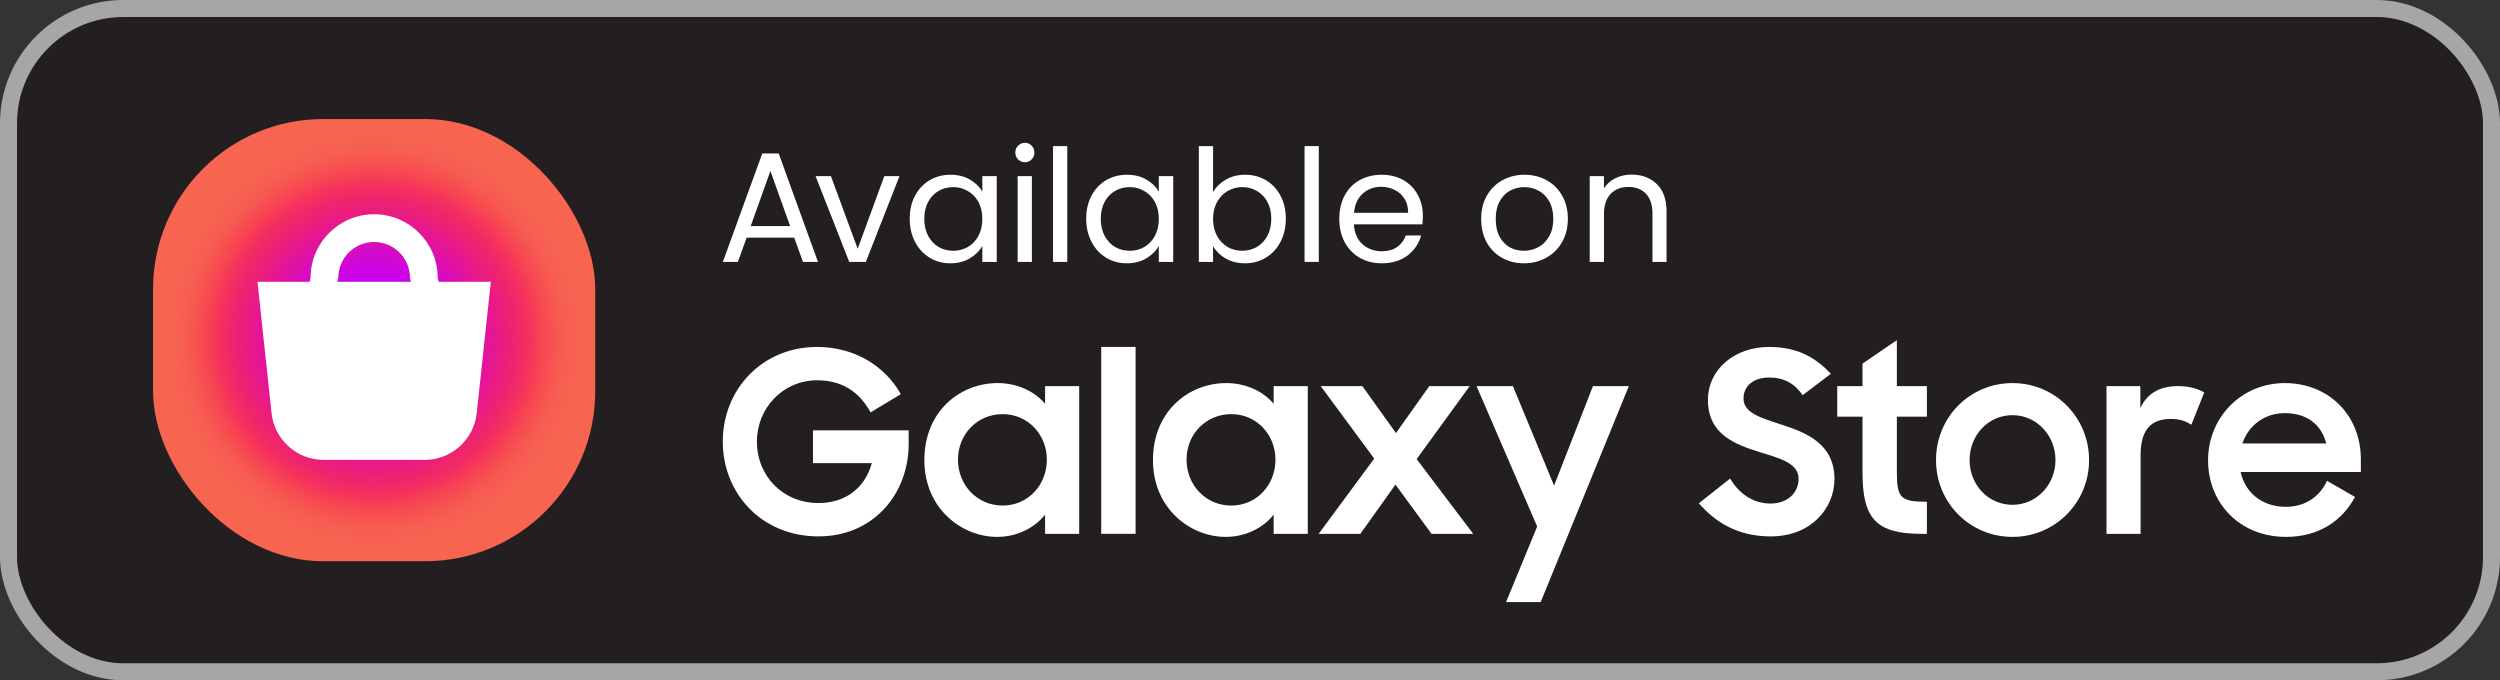 <svg width="147" height="40" viewBox="0 0 147 40" fill="none" xmlns="http://www.w3.org/2000/svg">
<rect x="0" y="0" width="147" height="40" fill="#333333" stroke="none"/>
<rect x="0.5" y="0.5" width="146" height="39" rx="6.75" fill="#231F20"/>
<rect x="0.5" y="0.5" width="146" height="39" rx="6.75" stroke="#A6A6A6"/>
<path d="M64.752 20.399H66.772V31.389H64.752V20.399Z" fill="white"/>
<path d="M42.5 25.97C42.5 22.881 44.831 20.401 48.039 20.401C50.282 20.401 52.049 21.544 52.969 23.178L51.188 24.247C50.519 23.015 49.48 22.361 48.054 22.361C46.034 22.361 44.505 23.995 44.505 25.97C44.505 27.974 46.02 29.579 48.128 29.579C49.747 29.579 50.876 28.658 51.262 27.232H47.802V25.302H53.43V26.104C53.43 29.029 51.366 31.539 48.128 31.539C44.742 31.539 42.5 28.97 42.5 25.97Z" fill="white"/>
<path d="M54.352 27.054C54.352 24.173 56.461 22.525 58.659 22.525C59.803 22.525 60.827 23 61.451 23.743V22.703H63.456V31.391H61.451V30.262C60.812 31.064 59.773 31.569 58.63 31.569C56.535 31.569 54.352 29.89 54.352 27.054ZM61.555 27.025C61.555 25.554 60.441 24.351 58.956 24.351C57.471 24.351 56.328 25.525 56.328 27.025C56.328 28.539 57.471 29.727 58.956 29.727C60.441 29.727 61.555 28.524 61.555 27.025Z" fill="white"/>
<path d="M67.794 27.054C67.794 24.173 69.903 22.525 72.1 22.525C73.244 22.525 74.269 23 74.892 23.743V22.703H76.897V31.391H74.892V30.262C74.254 31.064 73.215 31.569 72.071 31.569C69.977 31.569 67.794 29.89 67.794 27.054ZM74.997 27.025C74.997 25.554 73.883 24.351 72.398 24.351C70.913 24.351 69.769 25.525 69.769 27.025C69.769 28.539 70.913 29.727 72.398 29.727C73.882 29.727 74.997 28.524 74.997 27.025Z" fill="white"/>
<path d="M80.805 26.965L77.657 22.703H80.107L82.082 25.465L84.042 22.703H86.418L83.299 26.995L86.626 31.391H84.176L82.052 28.495L79.988 31.391H77.537L80.805 26.965Z" fill="white"/>
<path d="M90.385 30.96L86.821 22.703H88.959L91.38 28.554L93.666 22.703H95.776L90.593 35.4H88.558L90.385 30.96Z" fill="white"/>
<path d="M99.891 29.594L101.732 28.138C102.282 29.074 103.128 29.608 104.108 29.608C105.178 29.608 105.757 28.911 105.757 28.153C105.757 27.233 104.658 26.951 103.499 26.594C102.044 26.133 100.426 25.569 100.426 23.505C100.426 21.768 101.94 20.401 104.019 20.401C105.772 20.401 106.781 21.07 107.658 21.976L105.994 23.238C105.534 22.555 104.895 22.198 104.034 22.198C103.054 22.198 102.519 22.733 102.519 23.43C102.519 24.292 103.559 24.574 104.732 24.96C106.203 25.436 107.866 26.089 107.866 28.168C107.866 29.876 106.499 31.54 104.123 31.54C102.163 31.539 100.871 30.707 99.891 29.594Z" fill="white"/>
<path d="M108.03 22.703H109.515V21.381L111.535 20V22.703H113.302V24.5H111.535V27.752C111.535 29.267 111.743 29.505 113.302 29.505V31.39H113.02C110.332 31.39 109.515 30.529 109.515 27.767V24.5H108.03L108.03 22.703Z" fill="white"/>
<path d="M113.838 27.054C113.838 24.53 115.827 22.525 118.337 22.525C120.832 22.525 122.837 24.53 122.837 27.054C122.837 29.564 120.832 31.569 118.337 31.569C115.827 31.569 113.838 29.564 113.838 27.054ZM120.862 27.054C120.862 25.599 119.747 24.411 118.337 24.411C116.896 24.411 115.812 25.599 115.812 27.054C115.812 28.495 116.896 29.683 118.337 29.683C119.747 29.683 120.862 28.495 120.862 27.054Z" fill="white"/>
<path d="M125.853 22.703V23.995C126.254 23.134 126.981 22.703 128.08 22.703C128.704 22.703 129.223 22.851 129.61 23.074L128.852 24.975C128.555 24.782 128.214 24.633 127.649 24.633C126.491 24.633 125.867 25.257 125.867 26.757V31.39H123.862V22.703H125.853Z" fill="white"/>
<path d="M129.834 27.069C129.834 24.53 131.808 22.525 134.348 22.525C136.932 22.525 138.818 24.425 138.818 26.995V27.752H131.749C132.017 28.97 132.997 29.802 134.423 29.802C135.536 29.802 136.413 29.193 136.828 28.272L138.477 29.222C137.719 30.619 136.353 31.569 134.423 31.569C131.69 31.569 129.834 29.579 129.834 27.069ZM131.853 26.074H136.784C136.487 24.916 135.596 24.292 134.348 24.292C133.145 24.292 132.21 25.02 131.853 26.074Z" fill="white"/>
<path d="M46.699 13.974H43.902L43.387 15.4H42.503L44.822 9.024H45.788L48.097 15.4H47.214L46.699 13.974ZM46.459 13.293L45.3 10.054L44.141 13.293H46.459Z" fill="white"/>
<path d="M50.432 14.627L51.996 10.358H52.889L50.911 15.4H49.935L47.957 10.358H48.859L50.432 14.627Z" fill="white"/>
<path d="M53.492 12.86C53.492 12.345 53.596 11.894 53.804 11.508C54.013 11.116 54.298 10.812 54.66 10.597C55.028 10.383 55.436 10.275 55.884 10.275C56.325 10.275 56.709 10.37 57.034 10.56C57.359 10.751 57.601 10.99 57.761 11.278V10.358H58.607V15.4H57.761V14.461C57.595 14.756 57.346 15.001 57.015 15.197C56.69 15.387 56.31 15.482 55.874 15.482C55.427 15.482 55.022 15.372 54.66 15.151C54.298 14.93 54.013 14.621 53.804 14.222C53.596 13.823 53.492 13.37 53.492 12.86ZM57.761 12.87C57.761 12.489 57.684 12.158 57.531 11.876C57.377 11.594 57.169 11.379 56.905 11.232C56.647 11.079 56.362 11.002 56.049 11.002C55.736 11.002 55.451 11.076 55.194 11.223C54.936 11.37 54.731 11.585 54.577 11.867C54.424 12.149 54.347 12.48 54.347 12.86C54.347 13.247 54.424 13.584 54.577 13.872C54.731 14.155 54.936 14.372 55.194 14.526C55.451 14.673 55.736 14.746 56.049 14.746C56.362 14.746 56.647 14.673 56.905 14.526C57.169 14.372 57.377 14.155 57.531 13.872C57.684 13.584 57.761 13.25 57.761 12.87Z" fill="white"/>
<path d="M60.27 9.539C60.111 9.539 59.976 9.484 59.865 9.374C59.755 9.263 59.7 9.128 59.7 8.969C59.7 8.809 59.755 8.674 59.865 8.564C59.976 8.454 60.111 8.398 60.27 8.398C60.423 8.398 60.552 8.454 60.657 8.564C60.767 8.674 60.822 8.809 60.822 8.969C60.822 9.128 60.767 9.263 60.657 9.374C60.552 9.484 60.423 9.539 60.27 9.539ZM60.675 10.358V15.4H59.838V10.358H60.675Z" fill="white"/>
<path d="M62.755 8.592V15.4H61.918V8.592H62.755Z" fill="white"/>
<path d="M63.869 12.86C63.869 12.345 63.973 11.894 64.182 11.508C64.39 11.116 64.675 10.812 65.037 10.597C65.405 10.383 65.813 10.275 66.261 10.275C66.703 10.275 67.086 10.37 67.411 10.56C67.736 10.751 67.978 10.99 68.138 11.278V10.358H68.984V15.4H68.138V14.461C67.972 14.756 67.724 15.001 67.393 15.197C67.067 15.387 66.687 15.482 66.252 15.482C65.804 15.482 65.399 15.372 65.037 15.151C64.675 14.93 64.39 14.621 64.182 14.222C63.973 13.823 63.869 13.37 63.869 12.86ZM68.138 12.87C68.138 12.489 68.061 12.158 67.908 11.876C67.754 11.594 67.546 11.379 67.282 11.232C67.025 11.079 66.739 11.002 66.427 11.002C66.114 11.002 65.829 11.076 65.571 11.223C65.313 11.37 65.108 11.585 64.955 11.867C64.801 12.149 64.725 12.48 64.725 12.86C64.725 13.247 64.801 13.584 64.955 13.872C65.108 14.155 65.313 14.372 65.571 14.526C65.829 14.673 66.114 14.746 66.427 14.746C66.739 14.746 67.025 14.673 67.282 14.526C67.546 14.372 67.754 14.155 67.908 13.872C68.061 13.584 68.138 13.25 68.138 12.87Z" fill="white"/>
<path d="M71.328 11.296C71.5 10.996 71.751 10.751 72.083 10.56C72.414 10.37 72.791 10.275 73.214 10.275C73.668 10.275 74.076 10.383 74.438 10.597C74.8 10.812 75.085 11.116 75.293 11.508C75.502 11.894 75.606 12.345 75.606 12.86C75.606 13.37 75.502 13.823 75.293 14.222C75.085 14.621 74.797 14.93 74.429 15.151C74.067 15.372 73.662 15.482 73.214 15.482C72.779 15.482 72.395 15.387 72.064 15.197C71.739 15.007 71.494 14.765 71.328 14.47V15.4H70.491V8.592H71.328V11.296ZM74.751 12.86C74.751 12.48 74.674 12.149 74.521 11.867C74.367 11.585 74.159 11.37 73.895 11.223C73.637 11.076 73.352 11.002 73.039 11.002C72.733 11.002 72.448 11.079 72.184 11.232C71.926 11.379 71.718 11.597 71.558 11.885C71.405 12.167 71.328 12.495 71.328 12.87C71.328 13.25 71.405 13.584 71.558 13.872C71.718 14.155 71.926 14.372 72.184 14.526C72.448 14.673 72.733 14.746 73.039 14.746C73.352 14.746 73.637 14.673 73.895 14.526C74.159 14.372 74.367 14.155 74.521 13.872C74.674 13.584 74.751 13.247 74.751 12.86Z" fill="white"/>
<path d="M77.545 8.592V15.4H76.708V8.592H77.545Z" fill="white"/>
<path d="M83.664 12.686C83.664 12.845 83.655 13.014 83.637 13.192H79.607C79.638 13.688 79.806 14.078 80.113 14.36C80.426 14.636 80.803 14.774 81.245 14.774C81.606 14.774 81.907 14.691 82.146 14.526C82.392 14.354 82.563 14.127 82.661 13.845H83.563C83.428 14.329 83.158 14.725 82.753 15.032C82.349 15.332 81.846 15.482 81.245 15.482C80.766 15.482 80.337 15.375 79.957 15.16C79.582 14.946 79.288 14.642 79.073 14.25C78.859 13.851 78.751 13.391 78.751 12.87C78.751 12.348 78.856 11.891 79.064 11.499C79.273 11.106 79.564 10.806 79.938 10.597C80.319 10.383 80.754 10.275 81.245 10.275C81.723 10.275 82.146 10.38 82.514 10.588C82.882 10.797 83.164 11.085 83.361 11.453C83.563 11.815 83.664 12.226 83.664 12.686ZM82.799 12.511C82.799 12.192 82.729 11.919 82.588 11.692C82.447 11.459 82.254 11.284 82.008 11.168C81.769 11.045 81.502 10.984 81.208 10.984C80.785 10.984 80.423 11.119 80.122 11.388C79.828 11.658 79.659 12.032 79.616 12.511H82.799Z" fill="white"/>
<path d="M89.605 15.482C89.133 15.482 88.703 15.375 88.317 15.16C87.937 14.946 87.636 14.642 87.415 14.25C87.201 13.851 87.093 13.391 87.093 12.87C87.093 12.354 87.204 11.901 87.424 11.508C87.651 11.109 87.958 10.806 88.344 10.597C88.731 10.383 89.163 10.275 89.642 10.275C90.12 10.275 90.552 10.383 90.939 10.597C91.325 10.806 91.629 11.106 91.85 11.499C92.077 11.891 92.19 12.348 92.19 12.87C92.19 13.391 92.073 13.851 91.84 14.25C91.614 14.642 91.304 14.946 90.911 15.16C90.519 15.375 90.083 15.482 89.605 15.482ZM89.605 14.746C89.905 14.746 90.188 14.676 90.451 14.535C90.715 14.394 90.927 14.182 91.086 13.9C91.252 13.618 91.334 13.274 91.334 12.87C91.334 12.465 91.255 12.121 91.095 11.839C90.936 11.557 90.727 11.349 90.47 11.214C90.212 11.073 89.933 11.002 89.632 11.002C89.326 11.002 89.044 11.073 88.786 11.214C88.535 11.349 88.332 11.557 88.179 11.839C88.025 12.121 87.949 12.465 87.949 12.87C87.949 13.281 88.022 13.627 88.17 13.909C88.323 14.191 88.525 14.403 88.777 14.544C89.028 14.679 89.304 14.746 89.605 14.746Z" fill="white"/>
<path d="M95.931 10.266C96.544 10.266 97.041 10.453 97.422 10.827C97.802 11.195 97.992 11.729 97.992 12.428V15.4H97.164V12.548C97.164 12.045 97.038 11.661 96.787 11.398C96.535 11.128 96.192 10.993 95.756 10.993C95.315 10.993 94.962 11.131 94.698 11.407C94.441 11.683 94.312 12.085 94.312 12.612V15.4H93.475V10.358H94.312V11.076C94.478 10.818 94.701 10.619 94.984 10.478C95.272 10.337 95.588 10.266 95.931 10.266Z" fill="white"/>
<rect x="9" y="7" width="26" height="26" rx="10" fill="url(#paint0_angular_642_5144)"/>
<path fill-rule="evenodd" clip-rule="evenodd" d="M25.791 16.569L25.738 16.334C25.738 14.273 24.061 12.597 22 12.597C19.939 12.597 18.262 14.273 18.262 16.334L18.208 16.569H15.139L15.966 24.282C16.132 25.851 17.455 27.042 19.033 27.042H24.967C26.545 27.042 27.868 25.851 28.033 24.283L28.861 16.569H25.791ZM19.833 16.569L19.893 16.334C19.893 15.173 20.838 14.228 22 14.228C23.161 14.228 24.106 15.173 24.106 16.334L24.166 16.569H19.833Z" fill="white"/>
<defs>
<radialGradient id="paint0_angular_642_5144" cx="0" cy="0" r="1" gradientUnits="userSpaceOnUse" gradientTransform="translate(22 20) rotate(88.831) scale(13.003)">
<stop offset="0" stop-color="#F4605E"/>
<stop offset="0.064" stop-color="#E94B80"/>
<stop offset="0.128" stop-color="#DE33A4"/>
<stop offset="0.187" stop-color="#D41AC8"/>
<stop offset="0.251" stop-color="#CB06E5"/>
<stop offset="0.282" stop-color="#C902EC"/>
<stop offset="0.317" stop-color="#CB04E5"/>
<stop offset="0.371" stop-color="#D108D3"/>
<stop offset="0.434" stop-color="#D80DBA"/>
<stop offset="0.504" stop-color="#E1139E"/>
<stop offset="0.596" stop-color="#EC1E7B"/>
<stop offset="0.673" stop-color="#F22A65"/>
<stop offset="0.714" stop-color="#F5355B"/>
<stop offset="0.754" stop-color="#F74452"/>
<stop offset="0.819" stop-color="#F75651"/>
<stop offset="0.878" stop-color="#F76051"/>
<stop offset="0.938" stop-color="#F76551"/>
</radialGradient>
</defs>
</svg>

